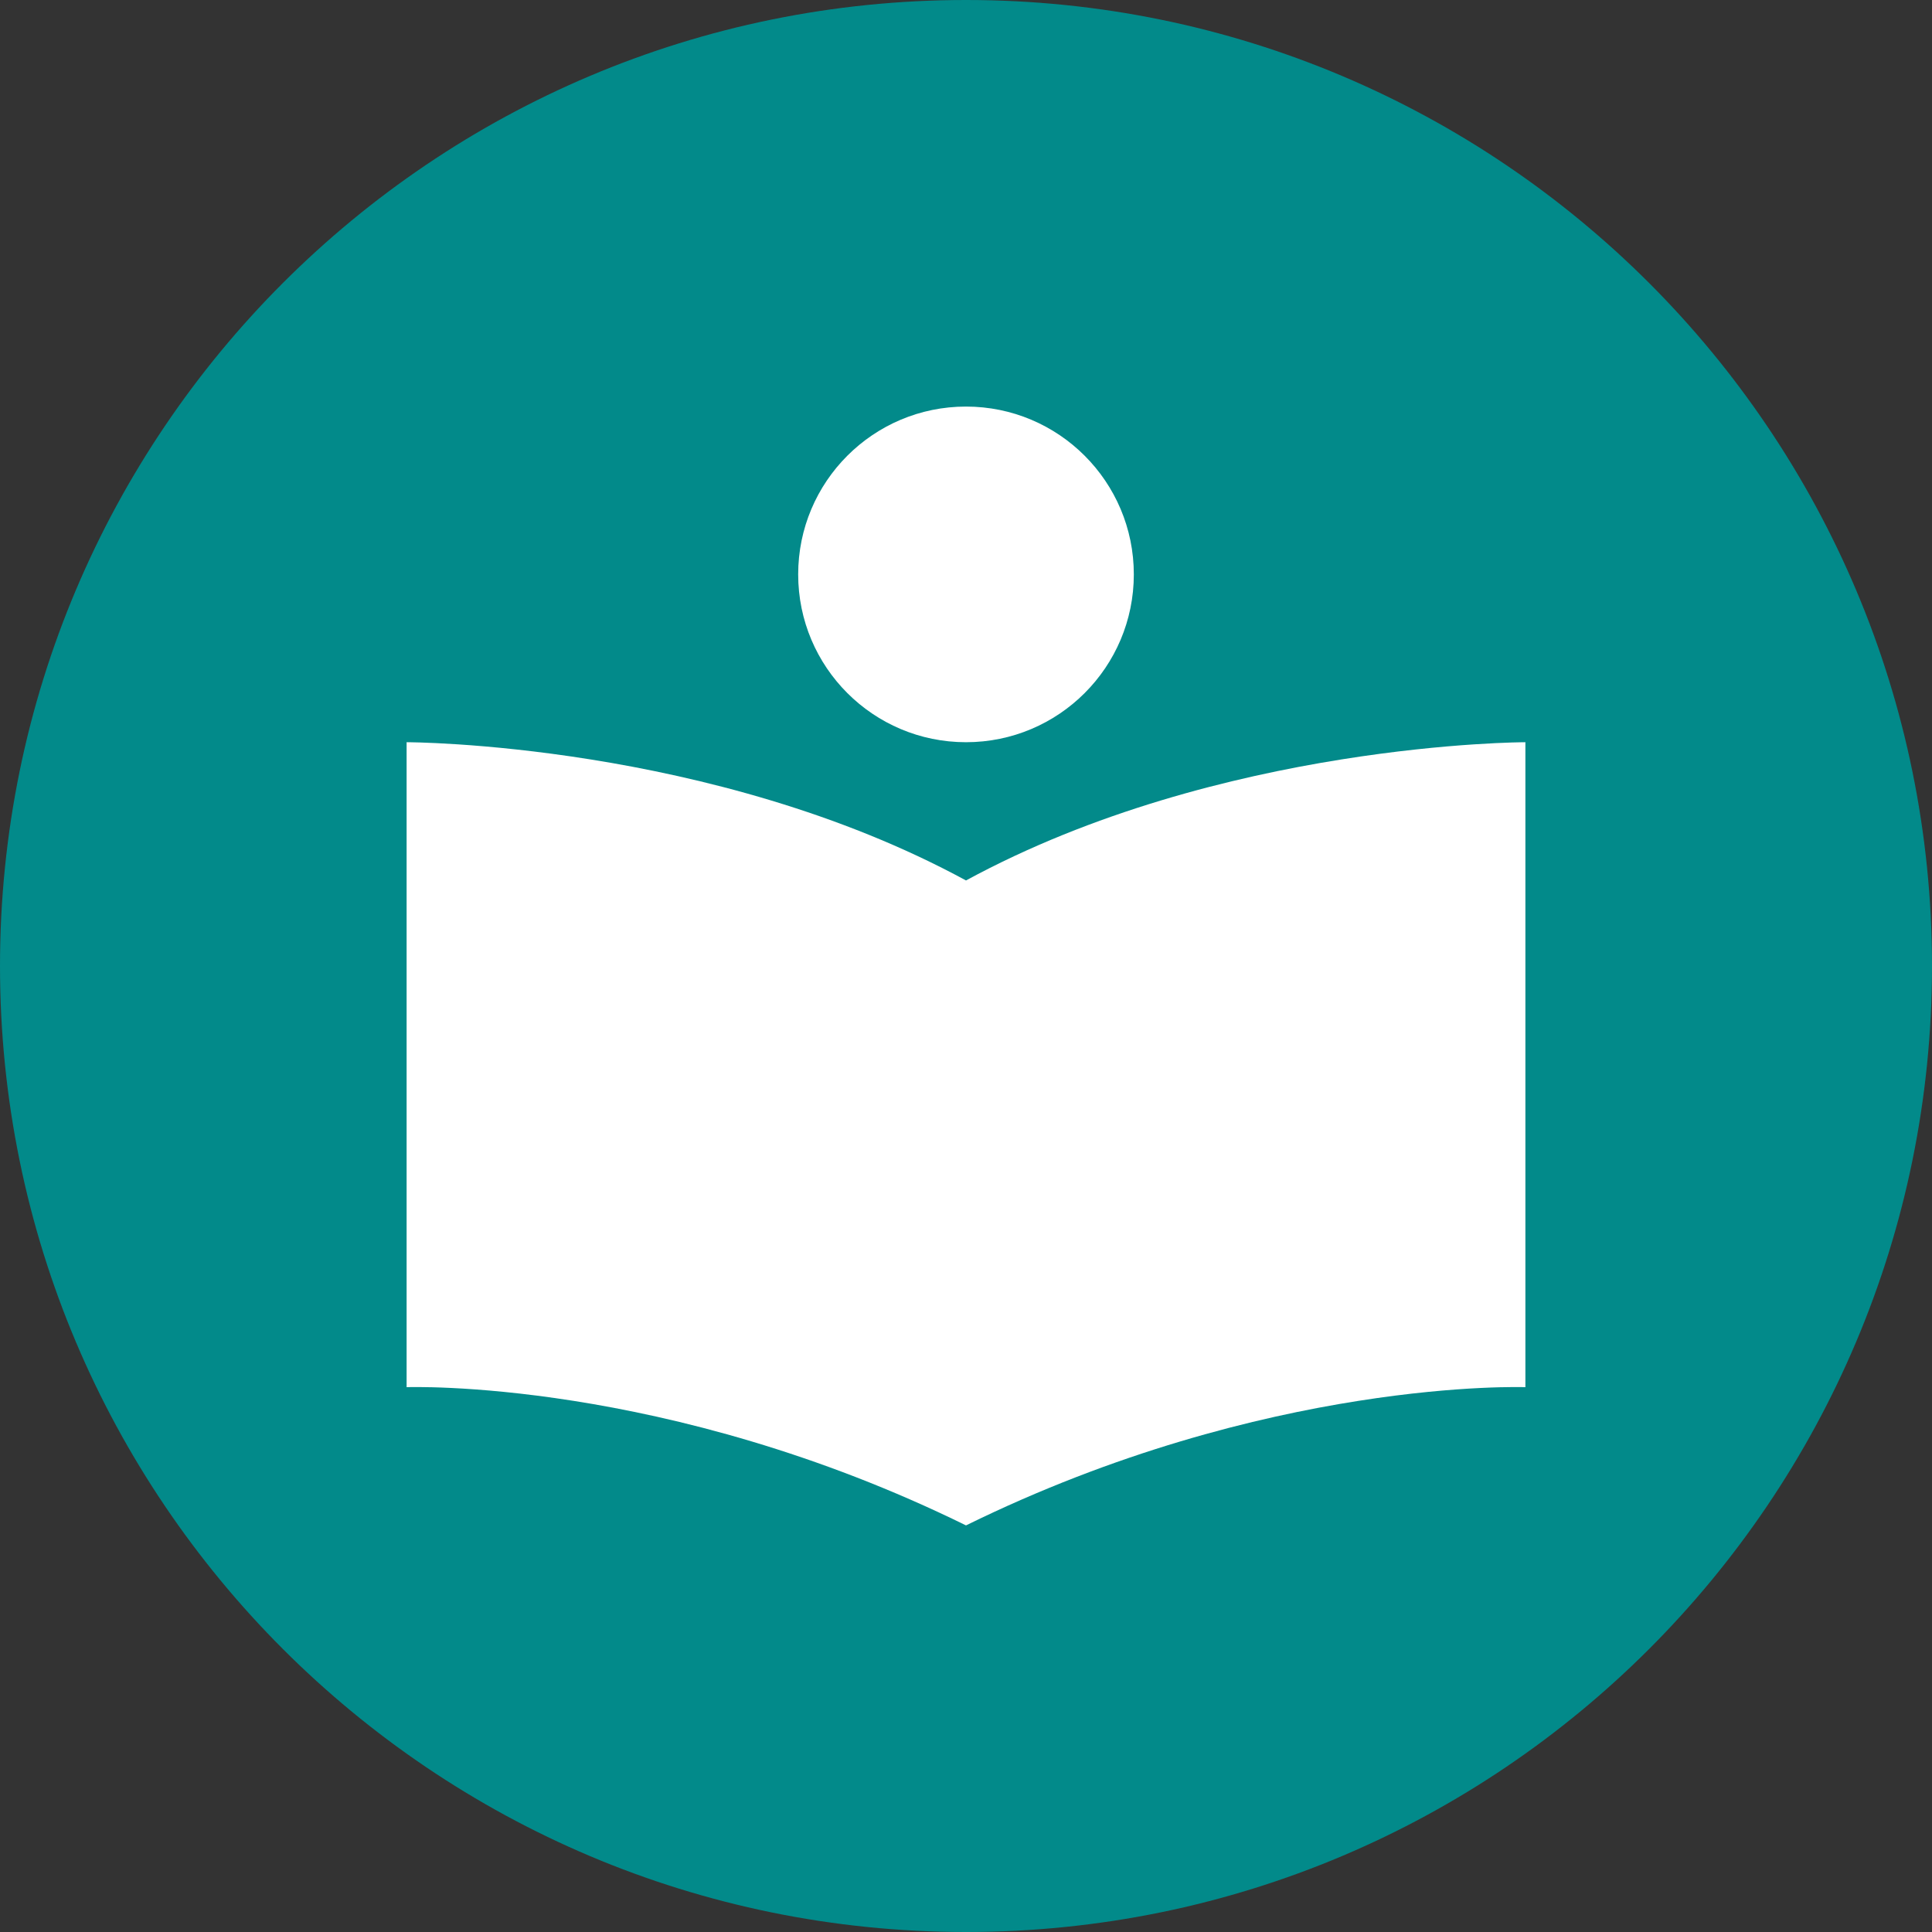 <svg width="59" height="59" viewBox="0 0 59 59" fill="none" xmlns="http://www.w3.org/2000/svg">
<rect x="0" y="0" width="59" height="59" fill="#333333" stroke="none"/>
<path d="M29.5 0C13.208 0 0 13.208 0 29.5C0 45.792 13.208 59 29.5 59C45.792 59 59 45.792 59 29.5C59 13.208 45.792 0 29.5 0Z" fill="#028A8A"/>
<path d="M12.417 22.666V42.362C12.417 42.362 20.311 42.068 29.5 46.583C38.689 42.068 46.583 42.362 46.583 42.362V22.666C46.583 22.666 37.266 22.666 29.5 26.888C21.734 22.666 12.417 22.666 12.417 22.666Z" fill="white"/>
<path d="M29.5 22.666C32.331 22.666 34.625 20.372 34.625 17.541C34.625 14.711 32.331 12.416 29.5 12.416C26.669 12.416 24.375 14.711 24.375 17.541C24.375 20.372 26.669 22.666 29.5 22.666Z" fill="white"/>
</svg>
